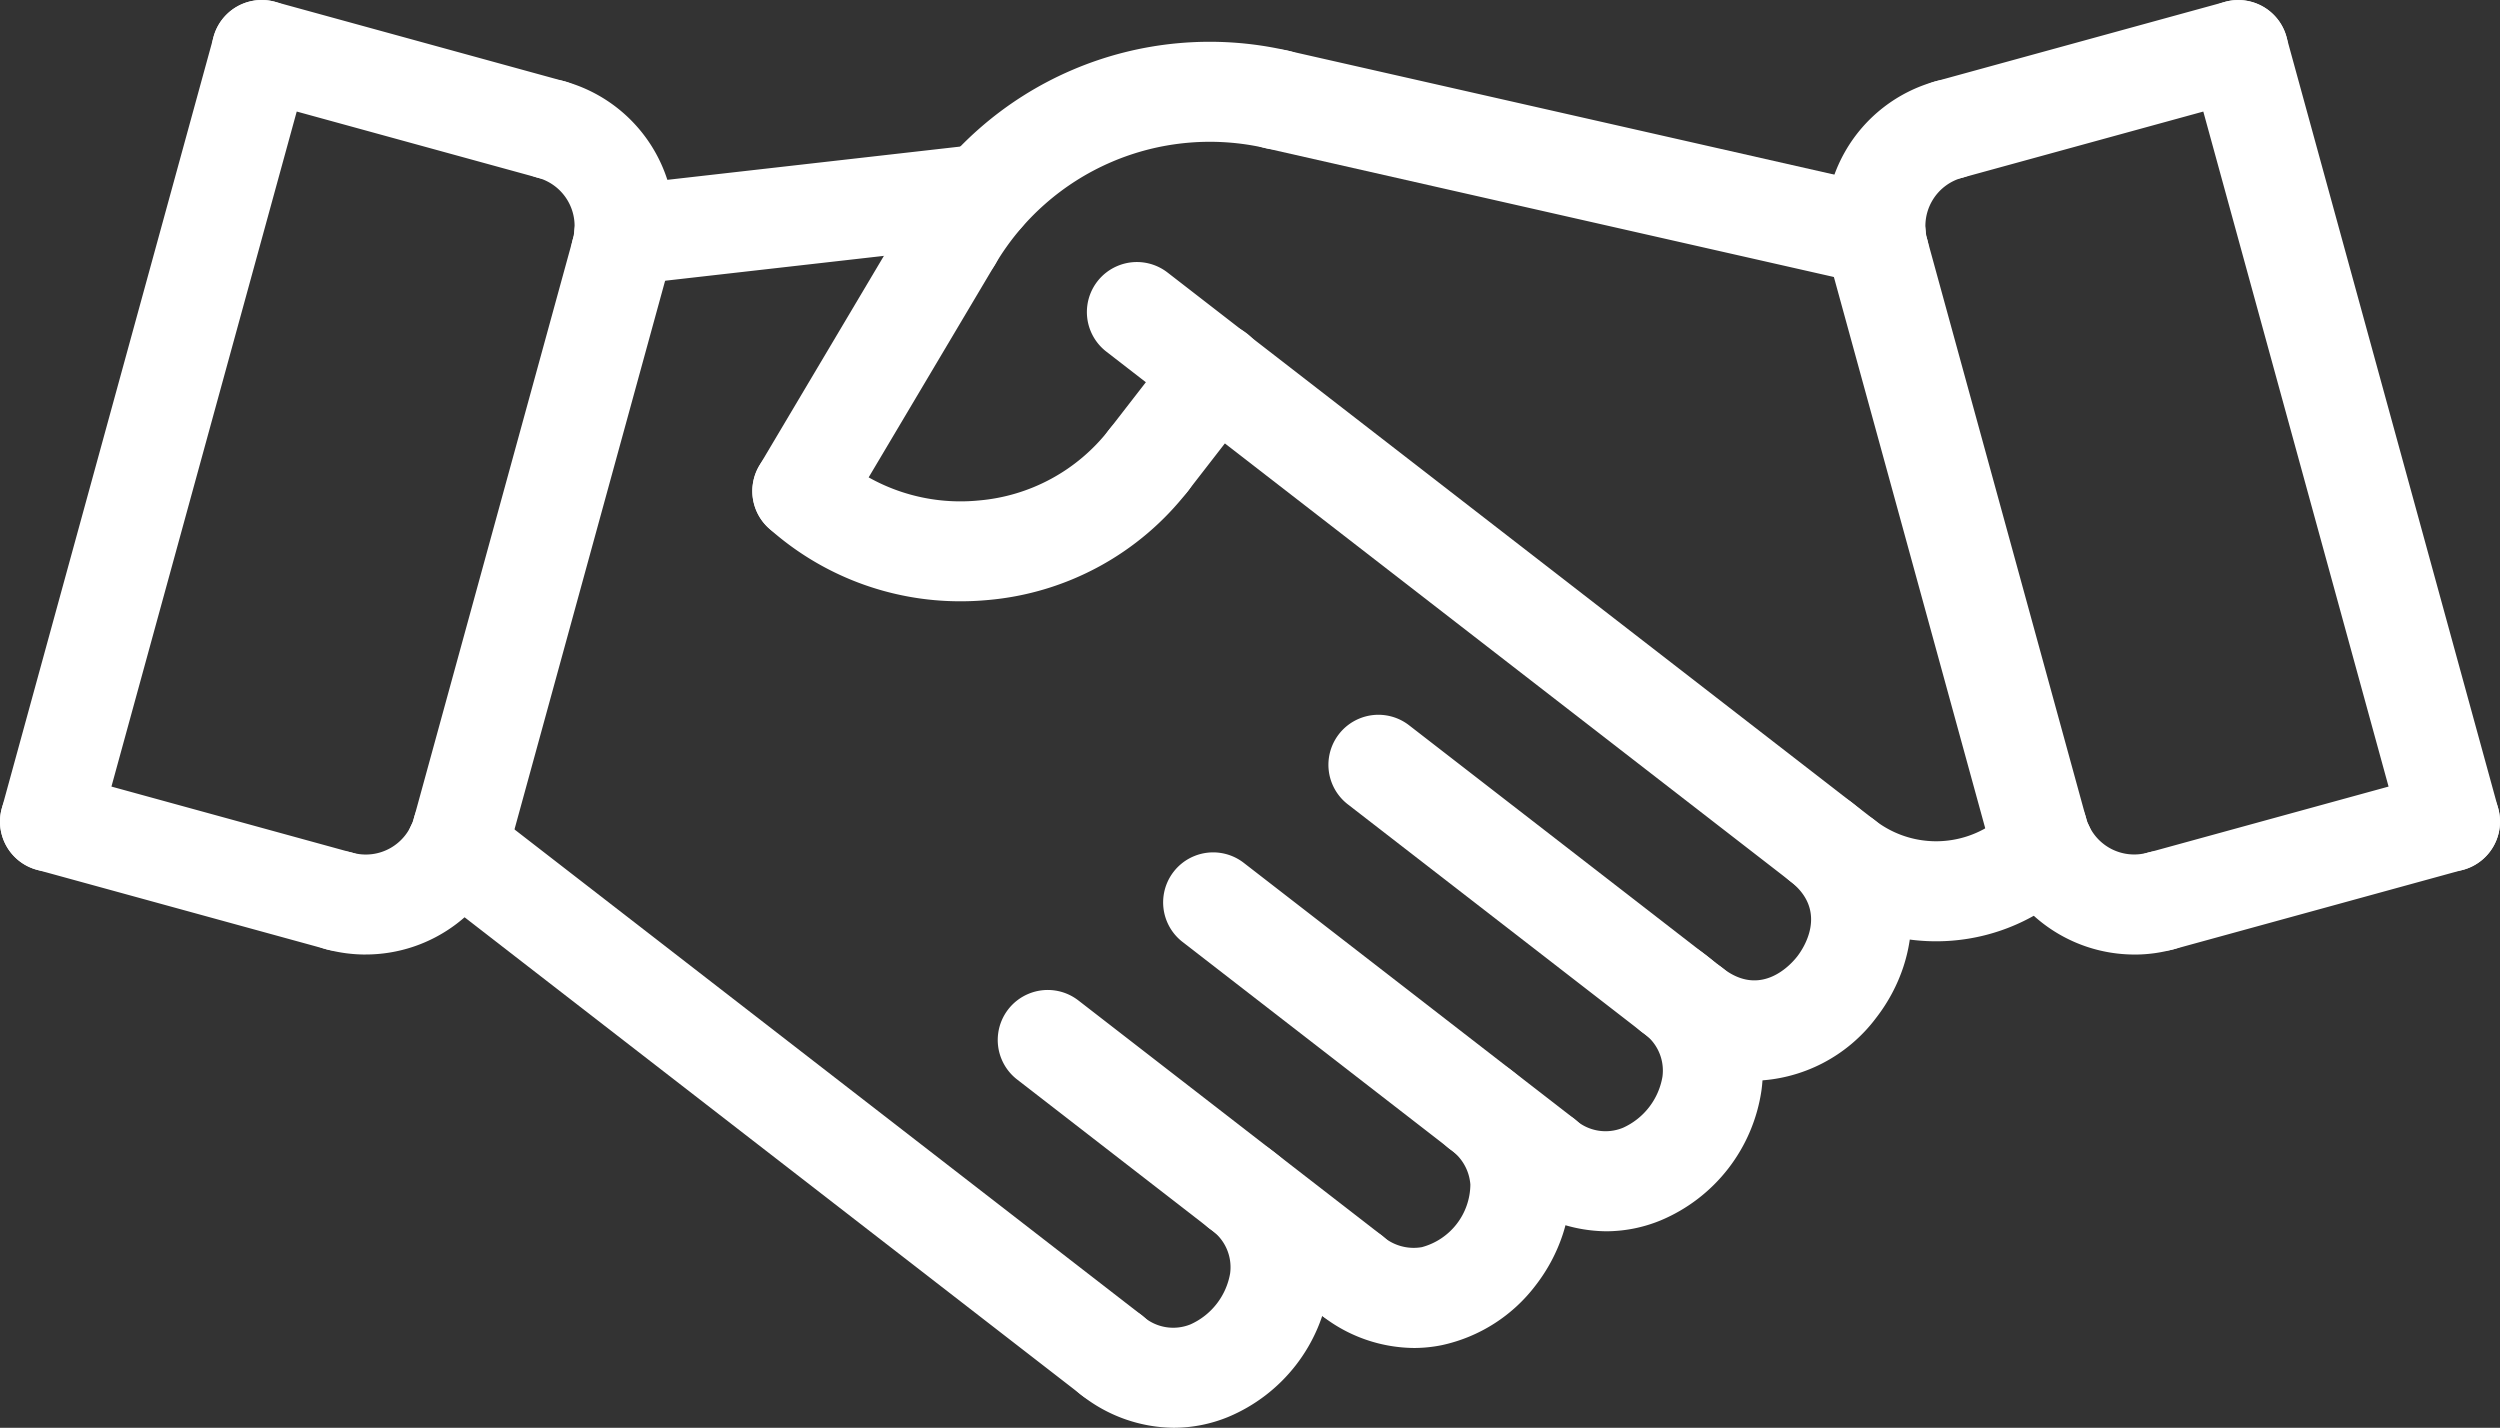 <svg xmlns="http://www.w3.org/2000/svg" width="303.182" height="173.151" viewBox="0 0 303.182 173.151">
  <rect x="0" y="0" width="303.182" height="173.151" fill="#333333" stroke="none"/>
  <g id="Group_842" data-name="Group 842" transform="translate(-621 -11812.844)">
    <path id="Path_232" data-name="Path 232" d="M391.821,373.606a18.241,18.241,0,0,1-17.554-13.376,6.063,6.063,0,0,1,11.691-3.22,6.059,6.059,0,0,0,7.452,4.245,6.064,6.064,0,1,1,3.208,11.7,17.747,17.747,0,0,1-4.8.655Z" transform="translate(488.019 11554.997)" fill="#fff"/>
    <path id="Path_233" data-name="Path 233" d="M354.549,267.351a6.072,6.072,0,0,1-5.845-4.457,18.194,18.194,0,0,1,12.728-22.357,6.064,6.064,0,1,1,3.208,11.7,6.065,6.065,0,0,0-4.238,7.452,6.07,6.07,0,0,1-4.245,7.452,6.359,6.359,0,0,1-1.607.212Z" transform="translate(494.312 11582.165)" fill="#fff"/>
    <path id="Path_234" data-name="Path 234" d="M150.727,267.351a6.443,6.443,0,0,1-1.613-.212,6.07,6.07,0,0,1-4.245-7.452,6.065,6.065,0,0,0-4.238-7.452,6.064,6.064,0,1,1,3.208-11.7,18.194,18.194,0,0,1,12.728,22.357,6.059,6.059,0,0,1-5.839,4.457Z" transform="translate(545.597 11582.165)" fill="#fff"/>
    <path id="Path_235" data-name="Path 235" d="M111.546,373.609a18.263,18.263,0,0,1-4.8-.643,6.064,6.064,0,1,1,3.208-11.7,6.06,6.06,0,0,0,7.452-4.245,6.063,6.063,0,0,1,11.691,3.22,18.221,18.221,0,0,1-17.548,13.364Z" transform="translate(553.8 11554.994)" fill="#fff"/>
    <path id="Path_236" data-name="Path 236" d="M153.922,267.755a6.065,6.065,0,0,1-.679-12.091L196.95,250.7a6.063,6.063,0,0,1,1.37,12.048l-43.707,4.966a5.286,5.286,0,0,1-.691.042Z" transform="translate(542.766 11579.662)" fill="#fff"/>
    <path id="Path_237" data-name="Path 237" d="M206.531,428.9a6.024,6.024,0,0,1-3.7-1.267L123.32,366.052a6.064,6.064,0,1,1,7.422-9.593l79.506,61.576a6.069,6.069,0,0,1-3.717,10.866Z" transform="translate(549.277 11554.36)" fill="#fff"/>
    <path id="Path_238" data-name="Path 238" d="M378.541,368.823a6.064,6.064,0,0,1-3.717-10.86l1.94-1.5a6.064,6.064,0,0,1,7.422,9.593l-1.94,1.5A6.05,6.05,0,0,1,378.541,368.823Z" transform="translate(488.401 11554.36)" fill="#fff"/>
    <path id="Path_239" data-name="Path 239" d="M330.995,264.1a6.437,6.437,0,0,1-1.346-.146L256.97,247.478a6.061,6.061,0,1,1,2.674-11.824l72.679,16.481a6.059,6.059,0,0,1-1.328,11.97Z" transform="translate(517.503 11583.332)" fill="#fff"/>
    <path id="Path_240" data-name="Path 240" d="M399.77,372.809a6.063,6.063,0,0,1-1.6-11.909l35.084-9.635a6.062,6.062,0,0,1,3.214,11.691l-35.084,9.635A6.184,6.184,0,0,1,399.77,372.809Z" transform="translate(483.259 11555.364)" fill="#fff"/>
    <path id="Path_241" data-name="Path 241" d="M373.954,342.28a6.059,6.059,0,0,1-5.839-4.457l-19.264-70.168a6.061,6.061,0,1,1,11.691-3.208l19.264,70.168a6.066,6.066,0,0,1-4.238,7.452A6.175,6.175,0,0,1,373.954,342.28Z" transform="translate(494.171 11577.404)" fill="#fff"/>
    <path id="Path_242" data-name="Path 242" d="M365.89,249.377a6.067,6.067,0,0,1-1.6-11.915l35.084-9.635a6.065,6.065,0,0,1,3.214,11.7L367.5,249.158A6.253,6.253,0,0,1,365.89,249.377Z" transform="translate(491.46 11585.241)" fill="#fff"/>
    <path id="Path_243" data-name="Path 243" d="M131.033,249.377a6.184,6.184,0,0,1-1.613-.218l-35.084-9.635a6.065,6.065,0,0,1,3.214-11.7l35.084,9.635a6.067,6.067,0,0,1-1.6,11.915Z" transform="translate(556.802 11585.241)" fill="#fff"/>
    <path id="Path_244" data-name="Path 244" d="M128.021,342.279a6.184,6.184,0,0,1-1.613-.218,6.058,6.058,0,0,1-4.238-7.452l19.264-70.168a6.061,6.061,0,1,1,11.691,3.208l-19.264,70.168A6.053,6.053,0,0,1,128.021,342.279Z" transform="translate(549.039 11577.405)" fill="#fff"/>
    <path id="Path_245" data-name="Path 245" d="M97.153,372.809a6.182,6.182,0,0,1-1.613-.218l-35.084-9.635a6.062,6.062,0,1,1,3.214-11.691L98.754,360.9a6.063,6.063,0,0,1-1.6,11.909Z" transform="translate(565.002 11555.364)" fill="#fff"/>
    <path id="Path_246" data-name="Path 246" d="M62.069,333.3a6.184,6.184,0,0,1-1.613-.218,6.058,6.058,0,0,1-4.238-7.452L81.9,232.063a6.061,6.061,0,1,1,11.691,3.208L67.909,328.833A6.058,6.058,0,0,1,62.069,333.3Z" transform="translate(565.002 11585.242)" fill="#fff"/>
    <path id="Path_247" data-name="Path 247" d="M206.408,264.243a6.067,6.067,0,0,1-5.215-9.162,42.331,42.331,0,0,1,45.89-19.725A6.063,6.063,0,1,1,244.4,247.18a30.217,30.217,0,0,0-32.768,14.092,6.058,6.058,0,0,1-5.221,2.971Z" transform="translate(530.063 11583.623)" fill="#fff"/>
    <path id="Path_248" data-name="Path 248" d="M360.282,373.117a24.193,24.193,0,0,1-14.85-5.081,6.064,6.064,0,0,1,7.422-9.593,12.122,12.122,0,0,0,14.85.006,6.06,6.06,0,1,1,7.422,9.581A24.17,24.17,0,0,1,360.282,373.117Z" transform="translate(495.516 11553.88)" fill="#fff"/>
    <path id="Path_249" data-name="Path 249" d="M321.741,348.088a6.024,6.024,0,0,1-3.7-1.267l-85.788-66.433a6.064,6.064,0,1,1,7.422-9.593l85.782,66.433a6.064,6.064,0,0,1-3.711,10.86Z" transform="translate(522.911 11575.095)" fill="#fff"/>
    <path id="Path_250" data-name="Path 250" d="M237.8,302.024a5.981,5.981,0,0,1-3.7-1.273,6.051,6.051,0,0,1-1.079-8.5l8.192-10.569a6.06,6.06,0,1,1,9.581,7.422L242.6,299.671a6.03,6.03,0,0,1-4.8,2.353Z" transform="translate(522.464 11572.724)" fill="#fff"/>
    <path id="Path_251" data-name="Path 251" d="M201.686,316.421a34.8,34.8,0,0,1-23.315-8.859,6.066,6.066,0,0,1,8.137-9,22.72,22.72,0,0,0,17.318,5.633,22.411,22.411,0,0,0,15.765-8.531,6.06,6.06,0,0,1,9.629,7.361,34.512,34.512,0,0,1-24.285,13.243c-1.085.1-2.177.152-3.25.152Z" transform="translate(535.865 11569.343)" fill="#fff"/>
    <path id="Path_252" data-name="Path 252" d="M312.671,383.572a6.024,6.024,0,0,1-3.7-1.267L270.9,352.829a6.064,6.064,0,1,1,7.422-9.593l38.061,29.475a6.064,6.064,0,0,1-3.717,10.86Z" transform="translate(513.555 11557.56)" fill="#fff"/>
    <path id="Path_253" data-name="Path 253" d="M288.288,407.195a6.024,6.024,0,0,1-3.7-1.267l-40.135-31.082a6.064,6.064,0,1,1,7.422-9.593l40.135,31.082a6.064,6.064,0,0,1-3.717,10.86Z" transform="translate(519.958 11552.23)" fill="#fff"/>
    <path id="Path_254" data-name="Path 254" d="M258.55,426.676a6.024,6.024,0,0,1-3.7-1.267l-36.861-28.548a6.064,6.064,0,1,1,7.422-9.593l36.861,28.548a6.064,6.064,0,0,1-3.717,10.86Z" transform="translate(526.364 11546.901)" fill="#fff"/>
    <path id="Path_255" data-name="Path 255" d="M182.433,300.529a5.986,5.986,0,0,1-3.092-.855,6.059,6.059,0,0,1-2.116-8.307l18.173-30.6a6.063,6.063,0,1,1,10.423,6.2l-18.173,30.6A6.035,6.035,0,0,1,182.433,300.529Z" transform="translate(535.866 11577.935)" fill="#fff"/>
    <path id="Path_256" data-name="Path 256" d="M437.857,333.3a6.06,6.06,0,0,1-5.839-4.457l-25.679-93.562a6.061,6.061,0,1,1,11.691-3.208l25.679,93.562a6.066,6.066,0,0,1-4.238,7.452A6.441,6.441,0,0,1,437.857,333.3Z" transform="translate(480.256 11585.241)" fill="#fff"/>
    <path id="Path_257" data-name="Path 257" d="M332.306,389.333a18.126,18.126,0,0,1-11.193-4.051,6.064,6.064,0,1,1,7.422-9.593c4.711,3.656,8.344-.57,9.023-1.443s3.856-5.457-.855-9.114a6.06,6.06,0,0,1,7.422-9.581c9.538,7.392,8.738,18.737,3.014,26.128A19.064,19.064,0,0,1,332.306,389.333Z" transform="translate(501.402 11554.581)" fill="#fff"/>
    <path id="Path_258" data-name="Path 258" d="M308.629,413.429a18.322,18.322,0,0,1-11.236-4.014,6.06,6.06,0,0,1,7.422-9.581,5.554,5.554,0,0,0,5.851,1.049,8.319,8.319,0,0,0,4.8-6.191,5.554,5.554,0,0,0-2.474-5.409,6.064,6.064,0,1,1,7.422-9.593,17.662,17.662,0,0,1,7.064,16.633,20.265,20.265,0,0,1-12.224,15.784A17.408,17.408,0,0,1,308.629,413.429Z" transform="translate(507.143 11548.736)" fill="#fff"/>
    <path id="Path_259" data-name="Path 259" d="M277.85,432.1a18.37,18.37,0,0,1-11.242-4,6.064,6.064,0,0,1,7.422-9.593,5.746,5.746,0,0,0,4.815,1.364,7.943,7.943,0,0,0,5.876-7.592,5.716,5.716,0,0,0-2.522-4.317,6.064,6.064,0,1,1,7.422-9.593c9.538,7.392,8.738,18.731,3.026,26.122a19.425,19.425,0,0,1-11.375,7.264,17.087,17.087,0,0,1-3.42.346Z" transform="translate(514.595 11544.217)" fill="#fff"/>
    <path id="Path_260" data-name="Path 260" d="M239.452,444.872a18.332,18.332,0,0,1-11.236-4,6.064,6.064,0,0,1,7.422-9.593,5.56,5.56,0,0,0,5.857,1.049,8.332,8.332,0,0,0,4.8-6.191,5.566,5.566,0,0,0-2.48-5.4,6.064,6.064,0,1,1,7.422-9.593,17.669,17.669,0,0,1,7.07,16.626A20.272,20.272,0,0,1,246.08,443.55a17.438,17.438,0,0,1-6.628,1.322Z" transform="translate(523.887 11541.123)" fill="#fff"/>
  </g>
</svg>
